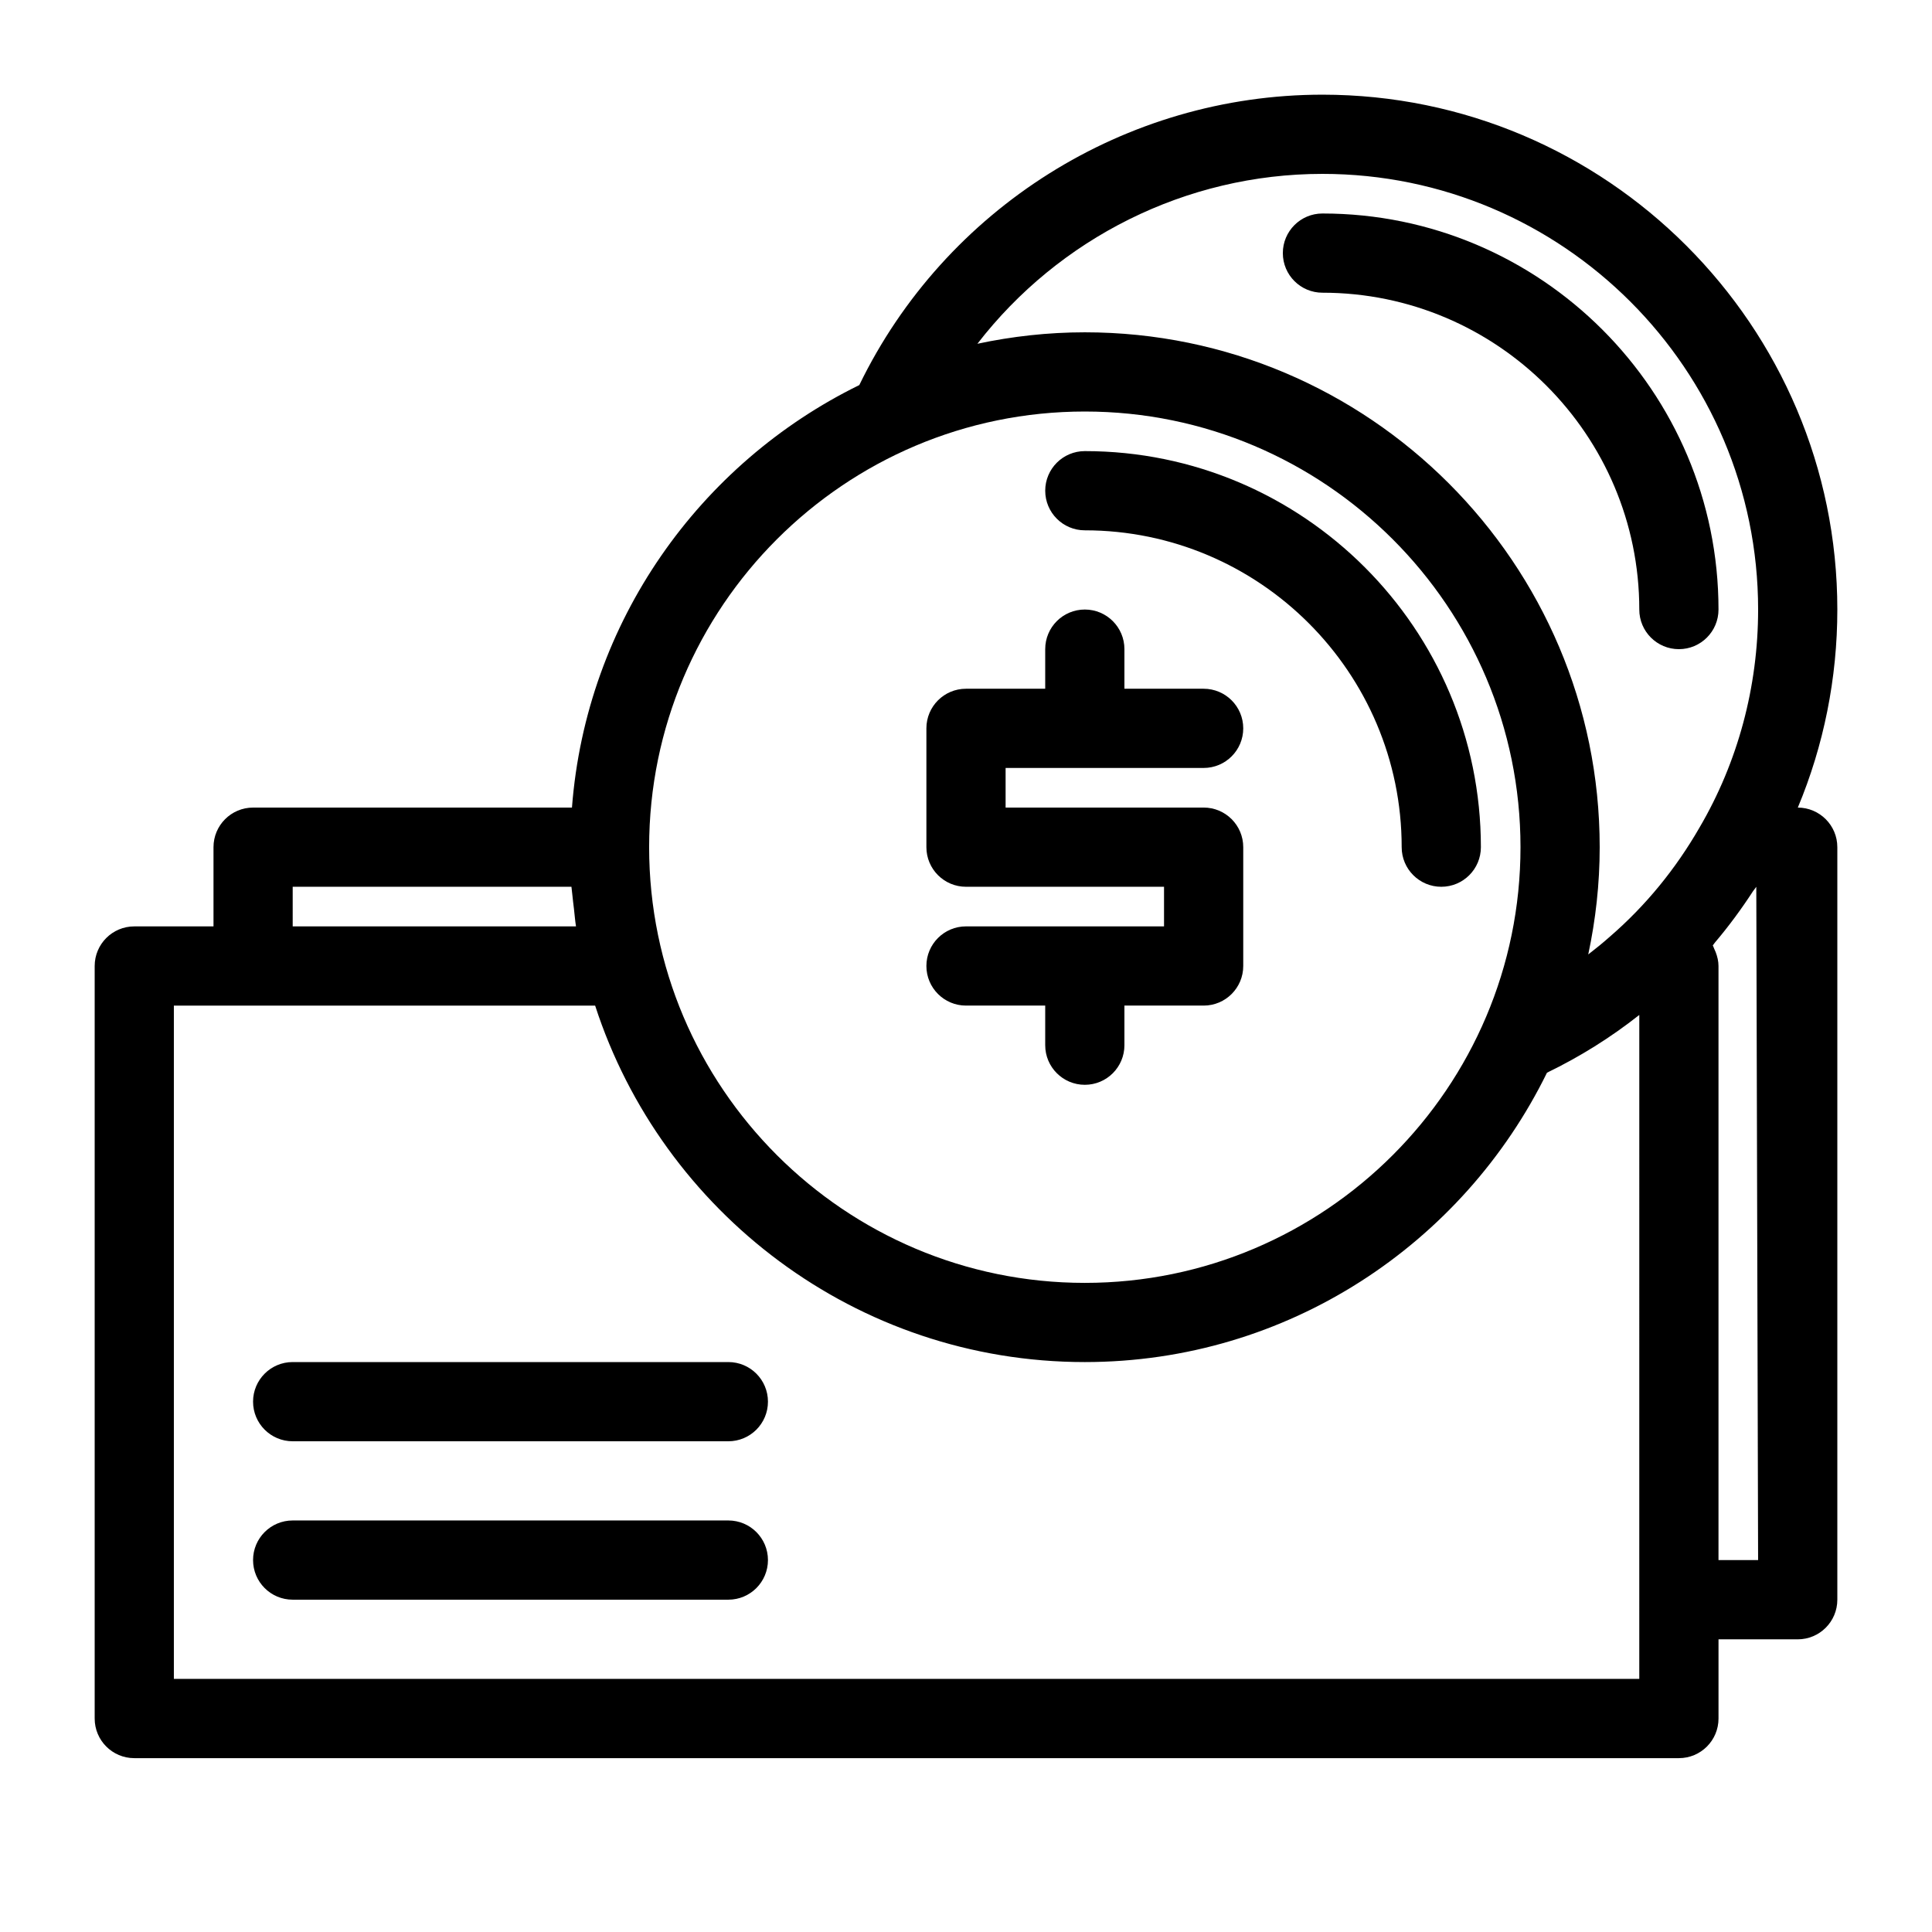 <?xml version="1.0" encoding="UTF-8"?>
<!-- Uploaded to: SVG Repo, www.svgrepo.com, Generator: SVG Repo Mixer Tools -->
<svg fill="#000000" width="800px" height="800px" version="1.1" viewBox="144 144 512 512" xmlns="http://www.w3.org/2000/svg">
 <g>
  <path d="m494.46 221.57c46.297 0 83.969 37.672 83.969 83.969 0 5.793 4.691 10.496 10.496 10.496 5.805 0 10.496-4.703 10.496-10.496 0-57.875-47.086-104.96-104.96-104.96-5.805 0-10.496 4.703-10.496 10.496 0 5.793 4.695 10.496 10.496 10.496z"/>
  <path d="m431.49 284.54c46.297 0 83.969 37.672 83.969 83.969 0 5.793 4.691 10.496 10.496 10.496s10.496-4.703 10.496-10.496c0-57.875-47.086-104.96-104.96-104.96-5.805 0-10.496 4.703-10.496 10.496s4.691 10.496 10.496 10.496z"/>
  <path d="m400 389.5c-5.805 0-10.496 4.703-10.496 10.496s4.691 10.496 10.496 10.496h20.992v10.496c0 5.793 4.691 10.496 10.496 10.496 5.805 0 10.496-4.703 10.496-10.496v-10.496h20.992c5.805 0 10.496-4.703 10.496-10.496v-31.488c0-5.793-4.691-10.496-10.496-10.496h-52.48v-10.496h52.48c5.805 0 10.496-4.703 10.496-10.496 0-5.793-4.691-10.496-10.496-10.496h-20.992v-10.496c0-5.793-4.691-10.496-10.496-10.496-5.805 0-10.496 4.703-10.496 10.496v10.496h-20.992c-5.805 0-10.496 4.703-10.496 10.496v31.488c0 5.793 4.691 10.496 10.496 10.496h52.48v10.496z"/>
  <path d="m620.44 358.02c6.875-16.449 10.473-34.301 10.473-52.48 0-75.234-61.211-136.45-136.45-136.45-52.27 0-99.996 30.113-122.74 76.957-42.332 20.75-72.371 62.684-76.148 111.97h-84.5c-5.805 0-10.496 4.703-10.496 10.496v20.992h-20.992c-5.805 0-10.496 4.703-10.496 10.496v199.43c0 5.793 4.691 10.496 10.496 10.496h409.34c5.805 0 10.496-4.703 10.496-10.496v-20.992h20.992c5.805 0 10.496-4.703 10.496-10.496v-199.43c0-5.785-4.68-10.477-10.473-10.496zm-125.98-167.94c63.66 0 115.46 51.797 115.46 115.46 0 20.445-5.352 40.398-15.512 57.738-6.34 11.02-14.266 20.707-23.691 28.875-1.891 1.68-3.832 3.254-5.816 4.785 1.957-9.172 3.035-18.672 3.035-28.422 0-75.234-61.211-136.45-136.45-136.45-9.773 0-19.281 1.082-28.465 3.035 21.582-27.934 55.223-45.02 91.441-45.02zm-62.973 62.977c63.66 0 115.46 51.797 115.46 115.46 0 63.66-51.797 115.46-115.46 115.46-63.66 0-115.46-51.797-115.46-115.46 0-63.66 51.797-115.46 115.46-115.46zm-209.92 125.95h73.871c0.051 0.684 0.18 1.363 0.23 2.047 0.117 1.27 0.285 2.508 0.43 3.758 0.188 1.562 0.293 3.137 0.547 4.691h-75.078zm356.86 209.92h-388.35v-178.43h111.64c17.758 54.746 69.191 94.465 129.77 94.465 53.781 0 100.27-31.363 122.48-76.684 8.66-4.188 16.867-9.309 24.465-15.305zm20.992-31.488v-157.44c0-1.289-0.305-2.5-0.734-3.641-0.117-0.316-0.242-0.598-0.387-0.891-0.148-0.293-0.219-0.629-0.398-0.914 0.219-0.25 0.379-0.547 0.598-0.797 3.641-4.293 6.992-8.848 10.086-13.602 0.262-0.398 0.598-0.734 0.852-1.145l0.48 178.43z"/>
  <path d="m337.02 546.94h-115.46c-5.805 0-10.496 4.703-10.496 10.496s4.691 10.496 10.496 10.496h115.46c5.805 0 10.496-4.703 10.496-10.496s-4.691-10.496-10.496-10.496z"/>
  <path d="m337.02 504.96h-115.46c-5.805 0-10.496 4.703-10.496 10.496s4.691 10.496 10.496 10.496h115.46c5.805 0 10.496-4.703 10.496-10.496s-4.691-10.496-10.496-10.496z"/>
 </g>
</svg>